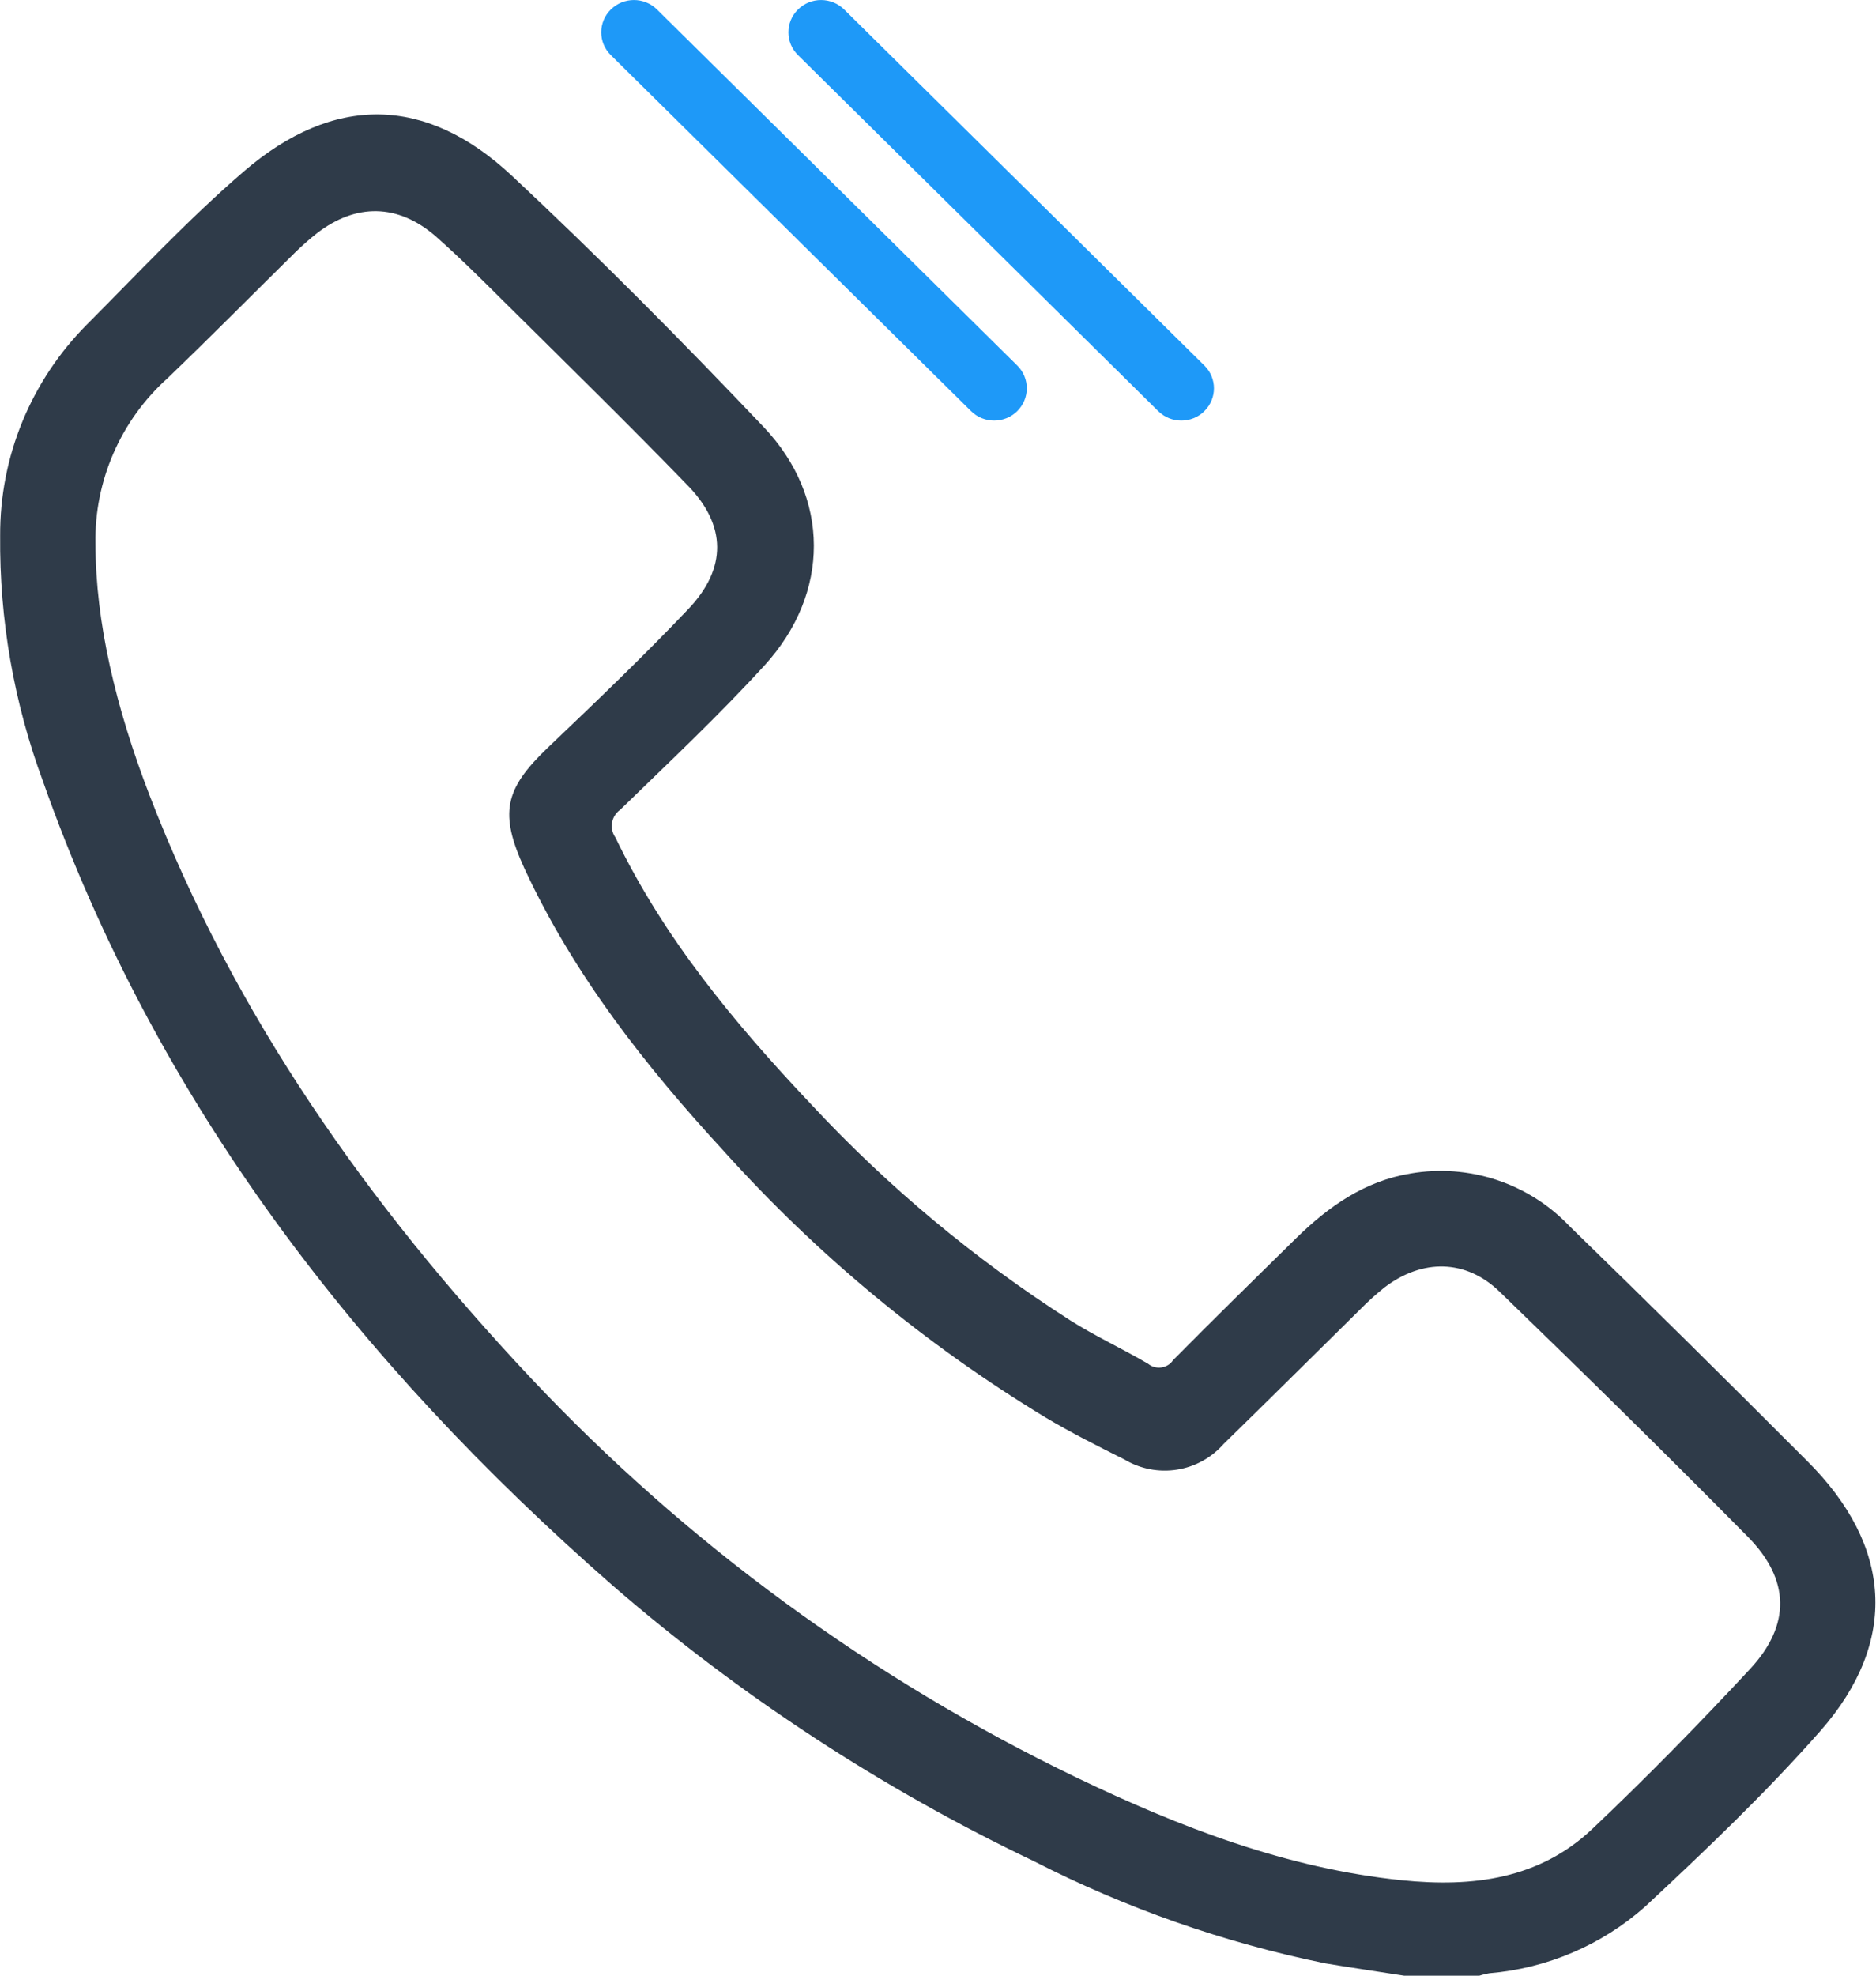 <svg xmlns="http://www.w3.org/2000/svg" width="38" height="40" viewBox="0 0 38 40" fill="none">
  <g clip-path="url(#clip0_627_25270)">
    <path d="M28.447 40.001C27.912 39.916 27.374 39.84 26.841 39.75C24.788 39.33 22.804 38.634 20.943 37.682C17.856 36.209 14.985 34.331 12.408 32.099C7.248 27.586 3.165 22.321 0.87 15.818C0.281 14.226 -0.013 12.543 0.003 10.849C-0.006 9.249 0.626 7.71 1.761 6.569C2.807 5.521 3.82 4.433 4.939 3.471C6.753 1.909 8.621 1.929 10.36 3.551C12.098 5.173 13.811 6.9 15.466 8.643C16.826 10.072 16.816 12.012 15.491 13.466C14.562 14.484 13.552 15.432 12.563 16.394C12.475 16.457 12.416 16.551 12.398 16.656C12.38 16.761 12.404 16.869 12.466 16.956C13.448 18.997 14.88 20.717 16.423 22.351C17.977 24.022 19.74 25.492 21.669 26.726C22.176 27.049 22.735 27.305 23.255 27.611C23.292 27.642 23.335 27.664 23.382 27.677C23.428 27.69 23.477 27.693 23.525 27.686C23.573 27.679 23.619 27.663 23.66 27.637C23.701 27.612 23.735 27.578 23.762 27.538C24.585 26.706 25.422 25.886 26.257 25.066C26.912 24.427 27.64 23.911 28.577 23.758C29.159 23.659 29.756 23.704 30.316 23.889C30.876 24.074 31.38 24.393 31.785 24.818C33.404 26.39 35.008 27.98 36.607 29.581C38.327 31.291 38.467 33.229 36.876 35.042C35.772 36.295 34.553 37.456 33.323 38.602C32.447 39.379 31.339 39.853 30.166 39.951C30.079 39.967 29.994 39.989 29.912 40.018L28.447 40.001ZM1.934 11.004C1.934 12.594 2.345 14.321 3.025 16.091C4.746 20.559 7.461 24.394 10.728 27.874C13.885 31.232 17.643 33.984 21.813 35.992C23.904 36.995 26.057 37.827 28.399 38.068C29.825 38.213 31.176 38.048 32.252 37.03C33.328 36.012 34.414 34.904 35.447 33.793C36.277 32.901 36.261 31.983 35.406 31.116C33.752 29.441 32.069 27.791 30.376 26.152C29.691 25.49 28.81 25.483 28.046 26.064C27.872 26.203 27.707 26.352 27.552 26.51C26.628 27.418 25.712 28.333 24.785 29.235C24.542 29.513 24.208 29.697 23.841 29.755C23.474 29.813 23.099 29.741 22.78 29.551C22.24 29.281 21.697 29.007 21.179 28.699C18.753 27.229 16.56 25.414 14.669 23.314C13.068 21.576 11.624 19.741 10.621 17.58C10.114 16.467 10.213 15.981 11.098 15.136C12.063 14.216 13.027 13.296 13.943 12.331C14.727 11.506 14.72 10.636 13.925 9.823C12.71 8.57 11.454 7.341 10.21 6.108C9.756 5.657 9.301 5.203 8.819 4.779C8.058 4.122 7.21 4.112 6.418 4.724C6.263 4.846 6.115 4.977 5.974 5.115C5.114 5.963 4.264 6.823 3.391 7.66C2.921 8.083 2.549 8.6 2.298 9.177C2.047 9.754 1.922 10.377 1.934 11.004Z" fill="#2F3B49"/>
    <path d="M20.606 7.401L13.307 0.191C13.049 -0.063 12.632 -0.063 12.374 0.191L12.372 0.193C12.114 0.448 12.114 0.86 12.372 1.115L19.671 8.325C19.928 8.579 20.346 8.579 20.604 8.325L20.605 8.323C20.863 8.068 20.863 7.656 20.606 7.401Z" fill="#1E99F8"/>
    <path d="M24.396 7.401L17.098 0.191C16.84 -0.063 16.422 -0.063 16.165 0.191L16.163 0.193C15.905 0.448 15.905 0.86 16.163 1.115L23.462 8.325C23.719 8.579 24.137 8.579 24.395 8.325L24.396 8.323C24.654 8.068 24.654 7.656 24.396 7.401Z" fill="#1E99F8"/>
  </g>
  <defs>
    <clipPath id="clip0_627_25270">
      <rect width="38" height="40" fill="white"/>
    </clipPath>
  </defs>
</svg>